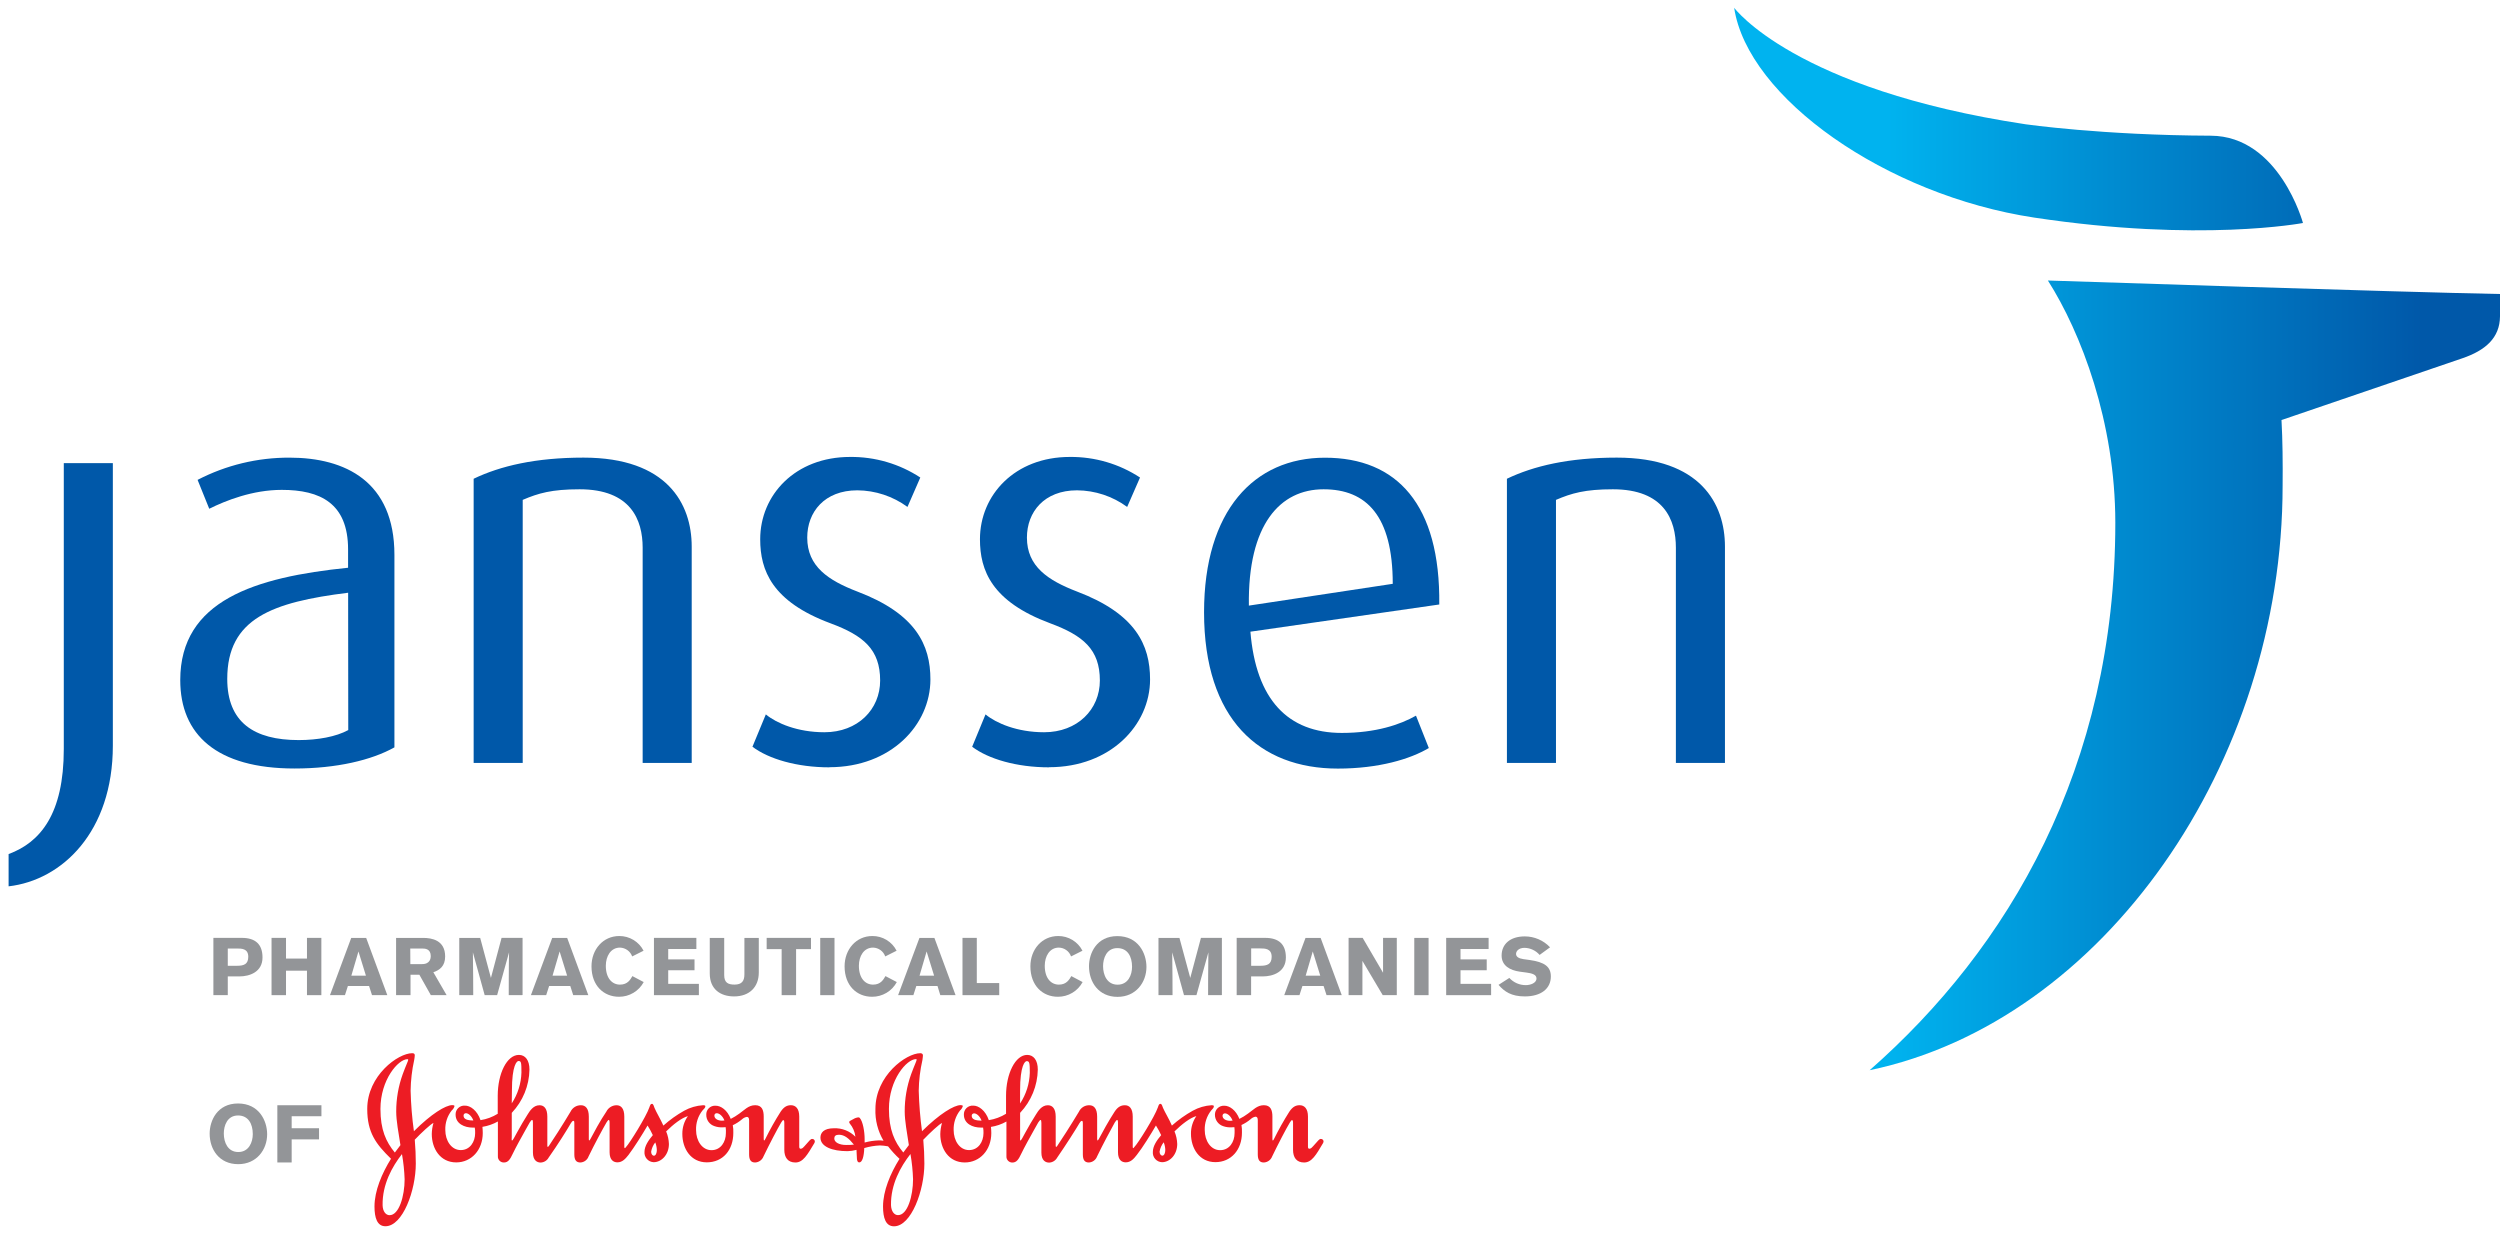 <svg xmlns="http://www.w3.org/2000/svg" width="259" height="128" viewBox="0 0 259 128" fill="none"><g clip-path="url(#clip0_129_84)"><path d="M219.147 54.147C219.147 79.55 208.044 98.276 193.694 110.875C217.929 105.8 236.479 79.075 236.479 50.306C236.503 47.967 236.479 45.603 236.363 43.516L255.096 37.119C257.473 36.308 258.982 35.02 259 32.772C259 31.249 259 30.46 259 30.46C248.874 30.274 212.162 29.061 212.162 29.061C215.598 34.459 219.147 43.723 219.147 54.16V54.147ZM210.738 22.542C227.917 25.141 238.587 23.103 238.587 23.103C238.587 23.103 236.143 14.092 229.035 14.059C217.791 14.013 209.865 12.877 209.865 12.877C185.874 9.258 179.658 0.804 179.658 0.804C181.06 10.12 195.383 20.215 210.738 22.542Z" fill="url(#paint0_linear_129_84)"></path><path d="M0.891 91.833V88.482C4.183 87.263 6.609 84.333 6.609 77.592V47.982H11.691V77.247C11.691 86.176 6.432 91.19 0.891 91.824" fill="#0058A9"></path><path d="M30.52 79.617C22.431 79.617 18.674 76.102 18.674 70.457C18.674 62.211 26.418 59.795 36.061 58.818V56.92C36.061 52.134 33.174 50.751 29.191 50.751C26.182 50.751 23.415 51.845 21.677 52.707L20.47 49.715C23.412 48.189 26.682 47.399 29.997 47.412C35.777 47.412 40.862 49.889 40.862 57.486V77.427C38.492 78.755 34.851 79.617 30.52 79.617ZM36.067 61.407C28.217 62.385 23.543 64.057 23.543 70.335C23.543 74.835 26.317 76.672 30.944 76.672C32.908 76.672 34.815 76.327 36.079 75.636L36.067 61.407Z" fill="#0058A9"></path><path d="M66.579 79.042V56.743C66.579 53.864 65.357 50.69 60.048 50.69C57.155 50.69 55.772 51.095 54.153 51.787V79.042H49.07V49.599C51.834 48.271 55.484 47.409 60.451 47.409C69.114 47.409 71.661 52.189 71.661 56.627V79.042H66.579Z" fill="#0058A9"></path><path d="M85.926 79.496C82.566 79.496 79.631 78.63 77.954 77.363L79.34 74.012C80.44 74.926 82.63 75.861 85.407 75.861C88.871 75.861 91.183 73.494 91.183 70.503C91.183 67.277 89.448 65.839 86.042 64.575C79.979 62.321 78.757 59.092 78.757 55.869C78.757 51.26 82.401 47.339 88.067 47.339C90.651 47.312 93.184 48.055 95.343 49.471L94.014 52.518C92.508 51.414 90.691 50.812 88.822 50.797C85.413 50.797 83.629 53.045 83.629 55.695C83.629 58.69 85.822 60.133 88.822 61.285C94.888 63.588 96.391 66.814 96.391 70.39C96.391 75.112 92.289 79.483 85.932 79.483" fill="#0058A9"></path><path d="M108.686 79.496C105.326 79.496 102.387 78.63 100.716 77.363L102.1 74.012C103.203 74.926 105.393 75.861 108.169 75.861C111.63 75.861 113.946 73.494 113.946 70.503C113.946 67.277 112.211 65.839 108.805 64.575C102.738 62.321 101.523 59.092 101.523 55.869C101.523 51.26 105.161 47.339 110.827 47.339C113.412 47.312 115.946 48.055 118.106 49.471L116.774 52.518C115.268 51.413 113.451 50.811 111.581 50.797C108.176 50.797 106.389 53.045 106.389 55.695C106.389 58.69 108.582 60.133 111.581 61.285C117.651 63.588 119.147 66.814 119.147 70.39C119.147 75.112 115.048 79.483 108.692 79.483" fill="#0058A9"></path><path d="M129.542 65.443C130.119 72.471 133.415 75.931 139.011 75.931C142.536 75.931 145.074 75.066 146.696 74.143L148.025 77.494C146.119 78.639 142.832 79.626 138.605 79.626C130.461 79.626 124.74 74.496 124.74 63.432C124.74 52.895 129.933 47.418 137.264 47.418C144.72 47.418 149.225 52.258 149.109 62.625L129.542 65.443ZM137.123 50.69C132.618 50.69 129.264 54.324 129.383 62.741L144.289 60.483C144.289 53.456 141.574 50.69 137.123 50.69Z" fill="#0058A9"></path><path d="M173.622 79.042V56.743C173.622 53.864 172.4 50.69 167.095 50.69C164.205 50.69 162.818 51.095 161.199 51.787V79.042H156.117V49.599C158.89 48.271 162.531 47.409 167.498 47.409C176.161 47.409 178.705 52.189 178.705 56.627V79.042H173.622Z" fill="#0058A9"></path><path d="M25.058 97.164C26.46 97.164 27.196 97.831 27.196 99.192C27.196 100.694 25.871 101.157 24.792 101.157H23.598V103.098H22.107V97.164H25.058ZM23.598 100.054H24.576C25.254 100.054 25.721 99.896 25.721 99.122C25.721 98.266 25.021 98.266 24.551 98.266H23.598V100.054Z" fill="#939598"></path><path d="M31.802 103.098V100.563H29.631V103.098H28.131V97.164H29.631V99.308H31.802V97.164H33.293V103.098H31.802Z" fill="#939598"></path><path d="M38.541 103.098L38.235 102.148H36.042L35.737 103.098H34.185L36.387 97.167H37.936L40.126 103.098H38.541ZM37.136 98.571L36.4 101.078H37.909L37.136 98.571Z" fill="#939598"></path><path d="M43.838 97.167C44.721 97.167 46.117 97.392 46.117 99.092C46.117 100.097 45.545 100.503 44.895 100.725L46.269 103.098H44.635L43.447 100.984H42.53V103.098H41.034V97.167H43.838ZM42.512 99.881H43.734C44.583 99.881 44.626 99.238 44.626 99.056C44.626 98.282 44.015 98.267 43.743 98.267H42.503L42.512 99.881Z" fill="#939598"></path><path d="M52.705 103.098C52.705 103.098 52.705 99.823 52.739 98.662L51.502 103.098H50.213L48.991 98.662C49.018 99.491 49.027 103.098 49.027 103.098H47.58V97.167H49.748L50.86 101.313L51.963 97.161H54.138V103.092L52.705 103.098Z" fill="#939598"></path><path d="M59.385 103.098L59.08 102.148H56.89L56.584 103.098H55.002L57.21 97.167H58.759L60.949 103.098H59.385ZM57.977 98.571L57.244 101.078H58.753L57.977 98.571Z" fill="#939598"></path><path d="M66.688 101.742C66.441 102.204 66.072 102.59 65.621 102.858C65.17 103.127 64.654 103.267 64.129 103.265C62.553 103.265 61.279 102.12 61.279 100.112C61.279 98.361 62.476 96.972 64.159 96.972C64.678 96.969 65.188 97.111 65.632 97.379C66.075 97.648 66.436 98.034 66.673 98.495L65.494 99.086C65.4 98.824 65.229 98.597 65.003 98.434C64.778 98.271 64.508 98.18 64.23 98.172C63.27 98.172 62.763 99.067 62.763 100.055C62.763 101.361 63.426 102.007 64.23 102.007C65.033 102.007 65.314 101.468 65.516 101.124L66.688 101.742Z" fill="#939598"></path><path d="M67.749 97.164H72.144V98.318H69.227V99.393H71.952V100.518H69.227V101.928H72.404V103.098H67.749V97.164Z" fill="#939598"></path><path d="M78.611 100.752C78.611 102.242 77.657 103.229 76.048 103.229C74.652 103.229 73.531 102.495 73.531 100.853V97.167H75.028V101.024C75.028 101.813 75.437 102.004 76.1 102.004C76.857 102.004 77.12 101.624 77.12 100.947V97.167H78.611V100.752Z" fill="#939598"></path><path d="M82.475 98.33V103.098H80.978V98.33H79.426V97.164H84.017V98.33H82.475Z" fill="#939598"></path><path d="M86.454 97.167H84.976V103.098H86.454V97.167Z" fill="#939598"></path><path d="M92.909 101.742C92.661 102.205 92.291 102.591 91.84 102.859C91.388 103.127 90.871 103.268 90.346 103.265C88.773 103.265 87.499 102.12 87.499 100.112C87.499 98.361 88.693 96.972 90.379 96.972C90.898 96.969 91.407 97.109 91.85 97.378C92.293 97.647 92.652 98.034 92.887 98.495L91.711 99.086C91.618 98.824 91.448 98.596 91.223 98.433C90.998 98.27 90.728 98.179 90.45 98.172C89.484 98.172 88.981 99.068 88.981 100.055C88.981 101.361 89.649 102.007 90.45 102.007C91.25 102.007 91.534 101.468 91.733 101.124L92.909 101.742Z" fill="#939598"></path><path d="M97.415 103.098L97.124 102.148H94.931L94.626 103.098H93.043L95.255 97.167H96.804L98.997 103.098H97.415ZM95.997 98.571L95.264 101.078H96.773L95.997 98.571Z" fill="#939598"></path><path d="M99.714 103.098V97.164H101.196V101.846H103.52V103.098H99.714Z" fill="#939598"></path><path d="M112.159 101.742C111.911 102.205 111.541 102.591 111.09 102.859C110.638 103.127 110.122 103.268 109.596 103.265C108.023 103.265 106.749 102.12 106.749 100.112C106.749 98.361 107.946 96.972 109.633 96.972C110.151 96.969 110.661 97.111 111.104 97.379C111.547 97.648 111.907 98.034 112.143 98.495L110.961 99.086C110.869 98.824 110.699 98.596 110.473 98.433C110.248 98.269 109.978 98.178 109.7 98.172C108.738 98.172 108.237 99.067 108.237 100.055C108.237 101.361 108.899 102.007 109.7 102.007C110.5 102.007 110.784 101.468 110.989 101.124L112.159 101.742Z" fill="#939598"></path><path d="M115.757 96.981C117.925 96.981 118.772 98.76 118.772 100.173C118.772 101.764 117.687 103.275 115.775 103.275C113.811 103.275 112.821 101.736 112.821 100.106C112.821 98.751 113.612 96.981 115.757 96.981ZM115.784 102.013C116.887 102.013 117.281 100.987 117.281 100.158C117.281 99.083 116.814 98.224 115.754 98.224C114.63 98.224 114.278 99.293 114.278 100.091C114.278 101.039 114.709 102.013 115.781 102.013" fill="#939598"></path><path d="M125.159 103.098C125.159 103.098 125.159 99.823 125.189 98.662L123.952 103.098H122.663L121.441 98.662C121.469 99.491 121.475 103.098 121.475 103.098H120.018V97.167H122.19L123.311 101.313L124.417 97.161H126.588V103.092L125.159 103.098Z" fill="#939598"></path><path d="M131.079 97.164C132.484 97.164 133.217 97.831 133.217 99.192C133.217 100.694 131.897 101.157 130.819 101.157H129.615V103.098H128.119V97.164H131.079ZM129.621 100.054H130.593C131.271 100.054 131.744 99.896 131.744 99.122C131.744 98.263 131.036 98.257 130.571 98.257H129.621V100.054Z" fill="#939598"></path><path d="M137.429 103.098L137.123 102.148H134.93L134.625 103.098H133.045L135.251 97.167H136.818L139.005 103.098H137.429ZM136.002 98.571L135.269 101.078H136.778L136.002 98.571Z" fill="#939598"></path><path d="M143.251 103.098L141.146 99.549V103.098H139.714V97.164H141.171L143.285 100.776V97.164H144.708V103.098H143.251Z" fill="#939598"></path><path d="M148 97.167H146.519V103.098H148V97.167Z" fill="#939598"></path><path d="M149.824 97.164H154.22V98.318H151.309V99.393H154.024V100.518H151.309V101.928H154.479V103.098H149.824V97.164Z" fill="#939598"></path><path d="M159.504 98.93C159.311 98.706 159.072 98.524 158.803 98.398C158.535 98.271 158.243 98.203 157.946 98.196C157.335 98.196 157.063 98.543 157.063 98.824C157.063 99.104 157.314 99.293 157.821 99.366L158.478 99.457C160.023 99.677 160.668 100.149 160.668 101.163C160.668 102.418 159.663 103.229 157.968 103.229C156.575 103.229 155.857 102.732 155.249 102.031L156.367 101.313C156.584 101.551 156.85 101.741 157.147 101.87C157.443 101.998 157.763 102.063 158.087 102.059C158.52 102.059 159.18 101.861 159.18 101.367C159.18 100.947 158.673 100.831 158.145 100.758L157.461 100.667C156.419 100.521 155.567 100.036 155.567 98.994C155.567 97.828 156.437 97.011 157.965 97.011C158.456 97.01 158.942 97.11 159.393 97.305C159.844 97.499 160.25 97.784 160.585 98.141L159.504 98.93Z" fill="#939598"></path><path d="M24.661 114.32C26.824 114.32 27.676 116.096 27.676 117.51C27.676 119.097 26.592 120.608 24.68 120.608C22.715 120.608 21.72 119.085 21.72 117.443C21.72 116.09 22.517 114.32 24.661 114.32ZM24.686 119.35C25.788 119.35 26.189 118.323 26.189 117.495C26.189 116.416 25.715 115.563 24.661 115.563C23.534 115.563 23.186 116.629 23.186 117.431C23.186 118.375 23.617 119.35 24.686 119.35Z" fill="#939598"></path><path d="M33.3 114.503V115.642H30.217V116.885H33.052V118.04H30.217V120.431H28.733V114.503H33.3Z" fill="#939598"></path><path d="M42.292 109.797C42.292 109.906 42.041 110.406 41.714 111.305C41.271 112.542 41.045 113.847 41.048 115.161C41.048 116.109 41.287 117.364 41.485 118.637L40.905 119.405C39.989 118.296 39.414 117.041 39.414 114.89C39.414 111.844 41.265 109.73 42.215 109.73C42.27 109.73 42.289 109.745 42.289 109.797H42.292ZM67.883 118.345C67.984 118.603 68.04 118.877 68.048 119.155C68.048 119.441 67.938 119.734 67.742 119.734C67.605 119.734 67.458 119.569 67.458 119.316C67.517 118.961 67.665 118.627 67.889 118.345H67.883ZM41.644 119.563C41.797 120.427 41.889 121.3 41.919 122.177C41.919 123.898 41.342 125.905 40.355 125.893C39.976 125.893 39.65 125.509 39.637 124.851C39.604 122.704 40.621 120.87 41.644 119.563ZM71.252 115.649C70.879 116.185 70.682 116.824 70.69 117.476C70.69 118.981 71.554 120.419 73.222 120.419C74.89 120.419 75.971 119.143 75.971 117.373C75.984 117.105 75.965 116.836 75.916 116.572C76.26 116.412 76.58 116.207 76.869 115.962C77.008 115.83 77.184 115.742 77.373 115.71C77.535 115.71 77.608 115.834 77.608 116.069V119.59C77.608 120.163 77.786 120.434 78.235 120.434C78.424 120.424 78.607 120.359 78.761 120.247C78.914 120.135 79.032 119.981 79.099 119.804C79.692 118.57 80.553 116.922 80.932 116.291C81.023 116.148 81.094 116.042 81.146 116.042C81.198 116.042 81.255 116.096 81.255 116.325V119.124C81.255 119.913 81.619 120.434 82.407 120.434C83.195 120.434 83.644 119.642 84.368 118.424C84.399 118.369 84.415 118.307 84.417 118.244C84.415 118.209 84.407 118.175 84.392 118.143C84.377 118.112 84.356 118.083 84.329 118.06C84.303 118.037 84.272 118.019 84.239 118.008C84.206 117.996 84.171 117.992 84.136 117.994C83.968 117.994 83.876 118.153 83.342 118.747C83.235 118.859 83.128 119.012 82.933 119.012C82.859 119.012 82.801 118.926 82.801 118.817V115.679C82.801 114.838 82.422 114.5 81.94 114.5C81.546 114.5 81.222 114.659 80.88 115.164C80.302 116.072 79.774 117.011 79.298 117.976C79.261 118.049 79.209 118.153 79.172 118.153C79.136 118.153 79.12 118.104 79.12 117.976V115.679C79.12 115.015 78.943 114.5 78.238 114.5C77.532 114.5 77.123 115.003 76.588 115.374C76.31 115.58 76.014 115.761 75.705 115.917C75.348 115.003 74.679 114.54 74.123 114.552C73.998 114.544 73.872 114.563 73.754 114.607C73.636 114.65 73.528 114.719 73.439 114.806C73.349 114.894 73.278 115 73.232 115.117C73.186 115.234 73.165 115.359 73.17 115.484C73.165 115.745 73.244 116.001 73.396 116.214C73.548 116.427 73.764 116.585 74.013 116.666C74.296 116.768 74.596 116.81 74.896 116.791C74.99 116.795 75.084 116.79 75.177 116.776C75.207 116.982 75.215 117.192 75.201 117.4C75.201 118.287 74.679 119.158 73.711 119.158C72.743 119.158 72.113 118.189 72.113 117.08C72.084 116.349 72.316 115.63 72.77 115.055C72.935 114.875 73.076 114.768 73.076 114.601C73.076 114.515 72.95 114.5 72.843 114.5C72.155 114.543 71.486 114.737 70.882 115.07C70.109 115.503 69.385 116.02 68.726 116.611C68.405 115.895 68.011 115.265 67.809 114.783C67.736 114.589 67.684 114.357 67.541 114.357C67.397 114.357 67.36 114.485 67.272 114.729C66.945 115.682 65.219 118.463 64.847 118.841C64.813 118.89 64.758 118.951 64.743 118.951C64.727 118.951 64.678 118.929 64.678 118.82V115.682C64.678 114.841 64.339 114.503 63.875 114.503C63.654 114.505 63.438 114.567 63.25 114.685C63.063 114.802 62.912 114.969 62.815 115.167C62.204 116.06 61.502 117.37 61.16 118.019C61.105 118.125 61.053 118.156 61.031 118.156C61.01 118.156 61.001 118.086 61.001 117.979V115.682C61.001 114.841 60.659 114.503 60.191 114.503C59.966 114.498 59.744 114.558 59.553 114.676C59.361 114.794 59.207 114.965 59.11 115.167C58.359 116.438 57.097 118.393 56.865 118.716C56.839 118.759 56.802 118.795 56.758 118.82C56.721 118.82 56.703 118.783 56.703 118.695V115.682C56.703 114.841 56.361 114.503 55.897 114.503C55.246 114.503 54.892 115.094 54.654 115.469C54.327 115.993 53.902 116.687 53.56 117.333C53.325 117.769 53.126 118.156 53.053 118.156C52.98 118.156 53.019 117.997 53.019 117.693V115.292C54.169 114.078 54.822 112.48 54.852 110.811C54.852 109.839 54.421 109.288 53.758 109.288C52.515 109.288 51.565 111.225 51.565 113.522V115.387C51.021 115.724 50.414 115.949 49.782 116.048C49.442 115.045 48.721 114.525 48.15 114.543C48.025 114.535 47.899 114.554 47.782 114.598C47.664 114.642 47.557 114.711 47.468 114.798C47.378 114.886 47.308 114.992 47.262 115.108C47.216 115.225 47.195 115.35 47.2 115.475C47.2 116.425 48.132 116.818 48.954 116.818H49.186C49.219 117.007 49.233 117.199 49.225 117.391C49.225 118.278 48.703 119.149 47.735 119.149C46.767 119.149 46.134 118.18 46.134 117.071C46.106 116.339 46.342 115.621 46.797 115.045C46.937 114.927 47.038 114.768 47.087 114.592C47.087 114.506 46.962 114.491 46.852 114.491C46.171 114.491 44.665 115.405 42.881 117.196C42.688 115.805 42.574 114.405 42.539 113.001C42.555 111.926 42.68 110.856 42.912 109.806C42.943 109.649 42.962 109.49 42.97 109.331C42.97 109.184 42.897 109.111 42.701 109.111C41.244 109.111 38.046 111.423 38.046 114.884C38.046 117.336 38.944 118.521 40.508 120.047C39.558 121.571 38.797 123.38 38.797 124.992C38.797 126.161 39.069 127.039 39.931 127.039C41.73 127.039 43.077 123.31 43.077 120.55C43.077 119.728 43.041 118.902 42.97 118.073C43.636 117.37 44.656 116.425 44.906 116.337C44.798 116.709 44.739 117.095 44.732 117.482C44.732 118.987 45.597 120.425 47.264 120.425C48.828 120.425 50.014 119.149 50.014 117.379C50.014 117.153 49.998 116.949 49.98 116.742C50.542 116.652 51.084 116.464 51.581 116.185V119.785C51.575 119.87 51.587 119.955 51.616 120.034C51.646 120.114 51.691 120.187 51.75 120.248C51.809 120.309 51.88 120.357 51.959 120.389C52.037 120.421 52.122 120.437 52.207 120.434C52.622 120.434 52.839 120.145 53.142 119.487C53.395 118.948 54.076 117.708 54.492 116.974C54.812 116.398 54.992 116.026 55.139 116.026C55.173 116.026 55.212 116.112 55.212 116.331V119.399C55.212 120.224 55.643 120.44 56.013 120.44C56.185 120.433 56.352 120.381 56.498 120.29C56.643 120.199 56.763 120.071 56.844 119.919C57.784 118.591 58.771 117.013 59.162 116.331C59.238 116.209 59.324 116.118 59.397 116.118C59.471 116.118 59.501 116.154 59.501 116.383V119.59C59.501 120.163 59.684 120.434 60.133 120.434C60.321 120.424 60.501 120.358 60.651 120.246C60.801 120.134 60.914 119.98 60.976 119.804C61.572 118.57 62.452 116.934 62.831 116.291C62.919 116.148 63.008 116.026 63.063 116.026C63.118 116.026 63.154 116.112 63.154 116.331V119.377C63.154 120.203 63.585 120.419 63.964 120.419C64.465 120.419 64.791 120.063 65.115 119.648C65.705 118.872 66.566 117.498 67.088 116.602C67.293 116.922 67.474 117.256 67.632 117.601C67.198 118.122 66.768 118.716 66.768 119.341C66.758 119.473 66.775 119.606 66.817 119.732C66.86 119.858 66.928 119.974 67.017 120.073C67.105 120.172 67.213 120.253 67.334 120.31C67.454 120.366 67.585 120.398 67.718 120.404C68.543 120.404 69.3 119.612 69.3 118.518C69.284 118.07 69.186 117.628 69.013 117.214C69.746 116.489 70.629 115.795 71.279 115.627L71.252 115.649ZM53.035 112.998C53.035 110.324 53.557 109.919 53.716 109.919C54.006 109.919 54.021 110.095 54.021 111.119C53.988 112.254 53.642 113.357 53.019 114.308L53.035 112.998ZM48.025 115.582C48.022 115.548 48.027 115.515 48.038 115.483C48.05 115.452 48.068 115.423 48.091 115.399C48.115 115.375 48.143 115.357 48.174 115.344C48.206 115.332 48.239 115.327 48.273 115.329C48.502 115.329 48.844 115.582 49.042 116.081C48.383 116.081 48.025 115.938 48.025 115.582ZM74.01 115.582C74.007 115.548 74.012 115.515 74.023 115.483C74.035 115.452 74.053 115.423 74.076 115.399C74.1 115.375 74.128 115.357 74.159 115.344C74.191 115.332 74.224 115.327 74.258 115.329C74.493 115.329 74.853 115.582 75.052 116.081C74.975 116.081 74.871 116.103 74.798 116.103C74.371 116.103 74.01 115.901 74.01 115.582Z" fill="#ED1C24"></path><path d="M88.465 118.582C88.196 118.613 87.925 118.625 87.655 118.619C86.956 118.619 86.433 118.345 86.433 117.955C86.433 117.705 86.561 117.559 86.916 117.559C87.493 117.559 87.96 117.955 88.465 118.582ZM92.005 118.762C92.363 119.225 92.759 119.657 93.19 120.054C92.237 121.577 91.482 123.386 91.482 124.998C91.482 126.167 91.754 127.045 92.619 127.045C94.409 127.045 95.765 123.316 95.765 120.556C95.765 119.734 95.725 118.908 95.652 118.08C96.318 117.376 97.338 116.432 97.591 116.343C97.482 116.715 97.422 117.101 97.414 117.489C97.414 118.993 98.276 120.431 99.95 120.431C101.51 120.431 102.699 119.155 102.699 117.385C102.698 117.172 102.685 116.96 102.662 116.748C103.226 116.66 103.769 116.471 104.266 116.191V119.792C104.26 119.875 104.272 119.958 104.3 120.037C104.328 120.115 104.373 120.187 104.43 120.248C104.487 120.309 104.556 120.357 104.633 120.391C104.71 120.424 104.793 120.441 104.877 120.44C105.301 120.44 105.515 120.151 105.82 119.493C106.074 118.954 106.755 117.714 107.171 116.98C107.491 116.404 107.675 116.032 107.815 116.032C107.855 116.032 107.888 116.118 107.888 116.337V119.405C107.888 120.23 108.316 120.446 108.695 120.446C108.866 120.438 109.033 120.386 109.178 120.294C109.324 120.203 109.444 120.076 109.526 119.926C110.442 118.597 111.447 117.019 111.844 116.337C111.911 116.215 112 116.124 112.073 116.124C112.146 116.124 112.183 116.16 112.183 116.389V119.59C112.183 120.163 112.363 120.434 112.809 120.434C112.997 120.424 113.178 120.358 113.329 120.246C113.48 120.134 113.594 119.98 113.658 119.804C114.251 118.57 115.131 116.934 115.491 116.291C115.583 116.148 115.677 116.026 115.735 116.026C115.794 116.026 115.824 116.112 115.824 116.331V119.377C115.824 120.203 116.246 120.419 116.624 120.419C117.134 120.419 117.455 120.063 117.776 119.648C118.387 118.872 119.233 117.498 119.755 116.602C119.957 116.923 120.138 117.257 120.296 117.601C119.859 118.122 119.435 118.716 119.435 119.341C119.424 119.473 119.441 119.607 119.483 119.733C119.526 119.859 119.594 119.975 119.682 120.074C119.771 120.173 119.879 120.254 120 120.311C120.12 120.367 120.251 120.399 120.384 120.404C121.209 120.404 121.961 119.612 121.961 118.518C121.947 118.07 121.851 117.628 121.677 117.214C122.413 116.489 123.299 115.795 123.943 115.627C123.571 116.164 123.375 116.803 123.384 117.455C123.384 118.96 124.248 120.398 125.916 120.398C127.538 120.398 128.665 119.121 128.665 117.351C128.676 117.083 128.659 116.815 128.616 116.55C128.961 116.391 129.283 116.186 129.573 115.941C129.709 115.809 129.883 115.72 130.07 115.688C130.232 115.688 130.306 115.813 130.306 116.048V119.59C130.306 120.163 130.486 120.434 130.935 120.434C131.125 120.425 131.307 120.36 131.46 120.248C131.613 120.136 131.73 119.981 131.796 119.804C132.389 118.57 133.247 116.922 133.629 116.291C133.73 116.148 133.794 116.042 133.849 116.042C133.904 116.042 133.959 116.096 133.959 116.325V119.124C133.959 119.913 134.316 120.434 135.107 120.434C135.899 120.434 136.354 119.642 137.068 118.424C137.098 118.368 137.116 118.307 137.12 118.244C137.118 118.209 137.109 118.174 137.094 118.142C137.078 118.11 137.056 118.082 137.03 118.059C137.003 118.035 136.972 118.018 136.938 118.007C136.904 117.996 136.869 117.991 136.833 117.994C136.668 117.994 136.58 118.153 136.039 118.747C135.932 118.859 135.822 119.012 135.633 119.012C135.556 119.012 135.505 118.926 135.505 118.817V115.679C135.505 114.838 135.126 114.5 134.64 114.5C134.246 114.5 133.922 114.659 133.58 115.164C133.003 116.073 132.475 117.012 131.998 117.976C131.961 118.049 131.912 118.153 131.87 118.153C131.827 118.153 131.821 118.104 131.821 117.976V115.679C131.821 115.015 131.64 114.5 130.938 114.5C130.235 114.5 129.823 115.003 129.285 115.374C129.007 115.581 128.711 115.763 128.4 115.917C128.045 115.003 127.376 114.54 126.823 114.552C126.698 114.547 126.573 114.567 126.456 114.611C126.339 114.656 126.233 114.724 126.143 114.811C126.053 114.899 125.983 115.004 125.935 115.119C125.888 115.235 125.865 115.359 125.867 115.484C125.865 115.745 125.946 115.999 126.097 116.211C126.248 116.424 126.463 116.583 126.71 116.666C126.994 116.768 127.296 116.81 127.596 116.791C127.692 116.794 127.788 116.789 127.883 116.776C127.908 116.983 127.914 117.192 127.902 117.4C127.902 118.287 127.376 119.158 126.405 119.158C125.434 119.158 124.811 118.189 124.811 117.08C124.785 116.349 125.018 115.631 125.47 115.055C125.632 114.875 125.757 114.768 125.757 114.601C125.757 114.515 125.632 114.5 125.528 114.5C124.841 114.542 124.172 114.737 123.57 115.07C122.795 115.503 122.07 116.02 121.408 116.611C121.102 115.895 120.699 115.265 120.491 114.783C120.418 114.589 120.363 114.357 120.22 114.357C120.076 114.357 120.039 114.485 119.954 114.729C119.627 115.682 117.901 118.463 117.51 118.841C117.477 118.89 117.422 118.951 117.4 118.951C117.379 118.951 117.351 118.929 117.351 118.82V115.682C117.351 114.841 117.009 114.503 116.542 114.503C116.142 114.503 115.809 114.662 115.476 115.167C114.889 116.06 114.168 117.37 113.829 118.019C113.777 118.125 113.719 118.156 113.704 118.156C113.689 118.156 113.664 118.086 113.664 117.979V115.682C113.664 114.841 113.325 114.503 112.855 114.503C112.631 114.498 112.409 114.558 112.218 114.676C112.028 114.794 111.875 114.965 111.78 115.167C111.022 116.438 109.764 118.393 109.532 118.716C109.508 118.761 109.47 118.797 109.425 118.82C109.391 118.82 109.37 118.783 109.37 118.695V115.682C109.37 114.841 109.025 114.503 108.56 114.503C107.913 114.503 107.555 115.094 107.32 115.469C106.993 115.993 106.566 116.687 106.224 117.333C105.991 117.769 105.793 118.156 105.723 118.156C105.652 118.156 105.683 117.997 105.683 117.693V115.292C106.832 114.078 107.486 112.48 107.516 110.811C107.516 109.839 107.079 109.288 106.416 109.288C105.194 109.288 104.226 111.225 104.226 113.522V115.387C103.681 115.722 103.075 115.947 102.442 116.048C102.103 115.045 101.382 114.525 100.814 114.543C100.688 114.535 100.562 114.553 100.444 114.597C100.325 114.64 100.218 114.708 100.127 114.796C100.037 114.884 99.966 114.99 99.92 115.107C99.874 115.224 99.853 115.349 99.858 115.475C99.858 116.425 100.774 116.818 101.617 116.818H101.849C101.883 117.007 101.896 117.199 101.889 117.391C101.889 118.278 101.364 119.149 100.392 119.149C99.421 119.149 98.798 118.18 98.798 117.071C98.774 116.34 99.007 115.623 99.458 115.045C99.598 114.927 99.699 114.768 99.748 114.592C99.748 114.506 99.623 114.491 99.516 114.491C98.832 114.491 97.32 115.405 95.52 117.196C95.332 115.805 95.219 114.405 95.181 113.001C95.196 111.926 95.325 110.854 95.566 109.806C95.594 109.583 95.615 109.434 95.615 109.331C95.615 109.227 95.542 109.111 95.346 109.111C93.889 109.111 90.694 111.423 90.694 114.884C90.65 116.04 90.942 117.185 91.534 118.18C91.369 118.152 91.201 118.139 91.033 118.144C90.541 118.162 90.052 118.236 89.576 118.366V118.006C89.576 117.236 89.396 116.179 89.069 115.816C89.051 115.797 89.03 115.782 89.005 115.772C88.981 115.762 88.955 115.757 88.929 115.758C88.744 115.777 88.566 115.839 88.409 115.938C88.19 116.048 87.976 116.157 87.976 116.224C87.975 116.284 87.995 116.342 88.031 116.389C88.359 116.78 88.564 117.259 88.62 117.766C88.332 117.473 87.985 117.243 87.602 117.092C87.219 116.941 86.808 116.871 86.397 116.888C85.321 116.888 84.998 117.37 84.998 117.86C84.998 118.792 86.219 119.261 87.802 119.261C88.116 119.252 88.429 119.207 88.733 119.127C88.733 119.417 88.77 119.67 88.77 119.883C88.77 120.188 88.822 120.425 89.023 120.425C89.329 120.425 89.509 119.816 89.537 118.939C90.065 118.783 90.611 118.692 91.162 118.667C91.433 118.674 91.702 118.704 91.968 118.756L92.005 118.762ZM94.965 109.791C94.965 109.9 94.717 110.4 94.39 111.299C93.948 112.536 93.723 113.841 93.728 115.155C93.728 116.103 93.966 117.358 94.158 118.631L93.581 119.399C92.665 118.29 92.093 117.035 92.093 114.884C92.093 111.838 93.944 109.724 94.894 109.724C94.949 109.724 94.965 109.739 94.965 109.791ZM120.559 118.338C120.663 118.596 120.719 118.871 120.724 119.149C120.724 119.435 120.614 119.728 120.418 119.728C120.278 119.728 120.131 119.563 120.131 119.31C120.191 118.956 120.339 118.622 120.562 118.338H120.559ZM94.323 119.557C94.475 120.421 94.564 121.294 94.592 122.171C94.592 123.892 94.021 125.899 93.031 125.887C92.649 125.887 92.329 125.503 92.307 124.845C92.276 122.698 93.3 120.864 94.323 119.557ZM105.68 113.014C105.68 110.339 106.196 109.934 106.367 109.934C106.651 109.934 106.688 110.11 106.688 111.134C106.657 112.27 106.308 113.375 105.68 114.323V113.014ZM100.67 115.597C100.668 115.564 100.673 115.53 100.685 115.499C100.696 115.468 100.714 115.439 100.738 115.415C100.761 115.392 100.789 115.373 100.82 115.361C100.851 115.348 100.884 115.343 100.918 115.344C101.153 115.344 101.498 115.597 101.691 116.096C101.025 116.096 100.67 115.953 100.67 115.597ZM126.655 115.597C126.653 115.563 126.658 115.529 126.67 115.497C126.682 115.466 126.701 115.437 126.725 115.413C126.749 115.389 126.778 115.371 126.809 115.359C126.841 115.347 126.875 115.342 126.909 115.344C127.138 115.344 127.502 115.597 127.697 116.096C127.627 116.096 127.52 116.118 127.444 116.118C127.013 116.118 126.655 115.917 126.655 115.597Z" fill="#ED1C24"></path></g><defs><linearGradient id="paint0_linear_129_84" x1="179.658" y1="55.841" x2="259" y2="55.841" gradientUnits="userSpaceOnUse"><stop stop-color="#00B3EF"></stop><stop offset="0.2" stop-color="#00B3EF"></stop><stop offset="0.53" stop-color="#0087CD"></stop><stop offset="0.9" stop-color="#0058A9"></stop><stop offset="1" stop-color="#0058A9"></stop></linearGradient><clipPath id="clip0_129_84"><rect width="258.109" height="126.24" fill="white" transform="translate(0.891 0.804)"></rect></clipPath></defs></svg>